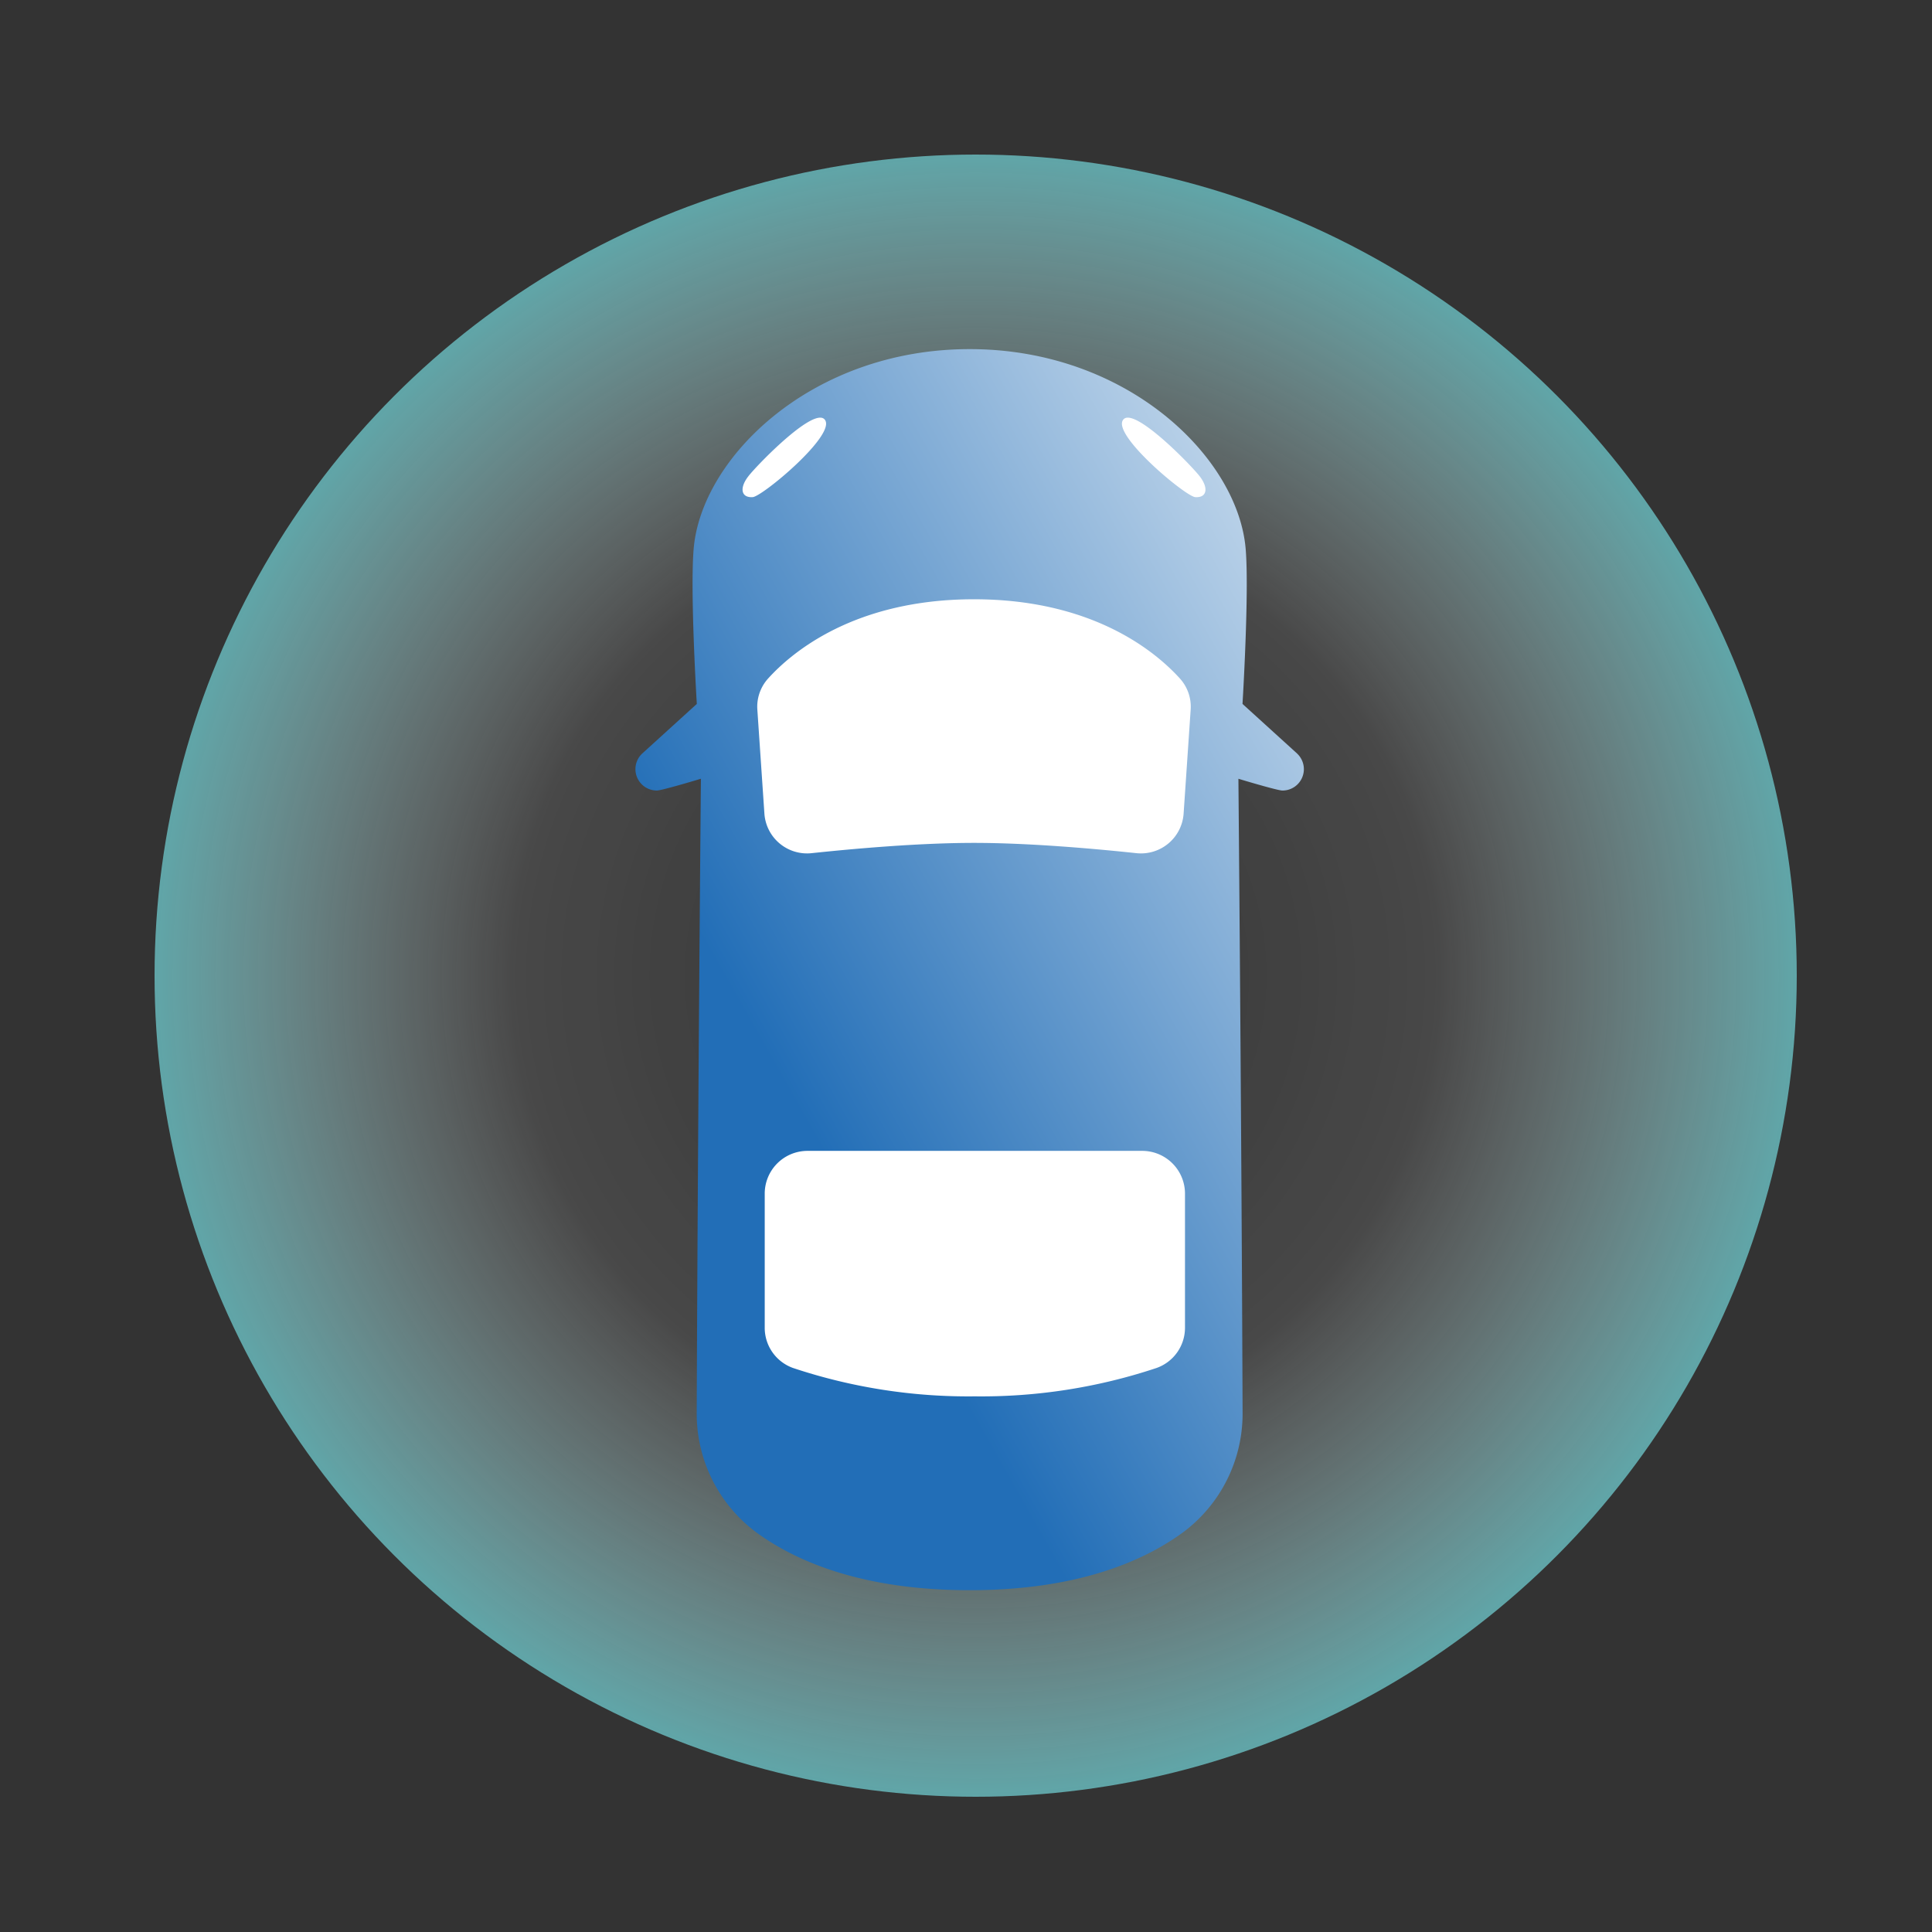 <svg xmlns="http://www.w3.org/2000/svg" xmlns:xlink="http://www.w3.org/1999/xlink" width="100" height="100" viewBox="0 0 100 100">
  <rect x="0" y="0" width="100" height="100" fill="#333333" stroke="none"/>
  <defs>
    <clipPath id="clip-path">
      <rect id="Rectangle_1539" data-name="Rectangle 1539" width="100" height="100" fill="#fff" stroke="#707070" stroke-width="1"/>
    </clipPath>
    <radialGradient id="radial-gradient" cx="0.5" cy="0.5" r="0.678" gradientUnits="objectBoundingBox">
      <stop offset="0" stop-color="#fff" stop-opacity="0"/>
      <stop offset="0.414" stop-color="#fff" stop-opacity="0.102"/>
      <stop offset="1" stop-color="#18e5ed"/>
    </radialGradient>
    <linearGradient id="linear-gradient" x1="0.42" y1="0.782" x2="1.242" y2="-0.08" gradientUnits="objectBoundingBox">
      <stop offset="0" stop-color="#226eb7"/>
      <stop offset="1" stop-color="#fff"/>
    </linearGradient>
  </defs>
  <g id="Mask_Group_339" data-name="Mask Group 339" clip-path="url(#clip-path)">
    <circle id="Ellipse_181" data-name="Ellipse 181" cx="42.5" cy="42.5" r="42.5" transform="translate(8 8)" fill="url(#radial-gradient)"/>
    <g id="Group_49851" data-name="Group 49851" transform="translate(67.489 18.07) rotate(90)">
      <g id="Group_49848" data-name="Group 49848" transform="translate(0 34.599) rotate(-90)">
        <g id="Group_49847" data-name="Group 49847" transform="translate(0)">
          <path id="Path_34369" data-name="Path 34369" d="M34.245,20.93l-2.823-2.565s.353-5.742.164-8.021C31.191,5.616,25.476,0,17.3,0S3.407,5.616,3.013,10.344c-.189,2.279.164,8.021.164,8.021L.354,20.93a1.106,1.106,0,0,0,.754,1.917c.27,0,2.28-.609,2.28-.609S3.227,40.276,3.172,55.02a7.656,7.656,0,0,0,3.08,6.223c2.113,1.544,5.56,2.995,11.047,2.995s8.934-1.451,11.047-2.995a7.656,7.656,0,0,0,3.08-6.223c-.054-14.744-.216-32.781-.216-32.781s2.01.609,2.28.609a1.106,1.106,0,0,0,.754-1.917" fill="url(#linear-gradient)"/>
        </g>
      </g>
      <g id="Group_49849" data-name="Group 49849" transform="translate(3.548 29.054) rotate(-90)">
        <path id="Path_34370" data-name="Path 34370" d="M.308,3.022C.789,2.411,3.8-.689,4.281.14S1.023,4.077.527,4.113c-.611.043-.7-.481-.218-1.091M22.9,47.1a2.207,2.207,0,0,1-1.48,2.091,28.668,28.668,0,0,1-9.4,1.466,28.67,28.67,0,0,1-9.4-1.466A2.207,2.207,0,0,1,1.147,47.1V40.166a2.214,2.214,0,0,1,2.215-2.215H20.685A2.214,2.214,0,0,1,22.9,40.166ZM22.829,20.49a2.212,2.212,0,0,1-2.442,2.052c-2.185-.233-5.56-.532-8.407-.532s-6.222.3-8.407.532A2.212,2.212,0,0,1,1.13,20.49L.766,15.126a2.175,2.175,0,0,1,.54-1.606C2.54,12.149,5.789,9.4,11.98,9.4s9.44,2.749,10.673,4.12a2.175,2.175,0,0,1,.54,1.606Zm.6-16.377C22.937,4.077,19.2.97,19.678.14s3.492,2.27,3.973,2.882.393,1.134-.218,1.091" transform="translate(0 0)" fill="#fff"/>
      </g>
    </g>
  </g>
</svg>

